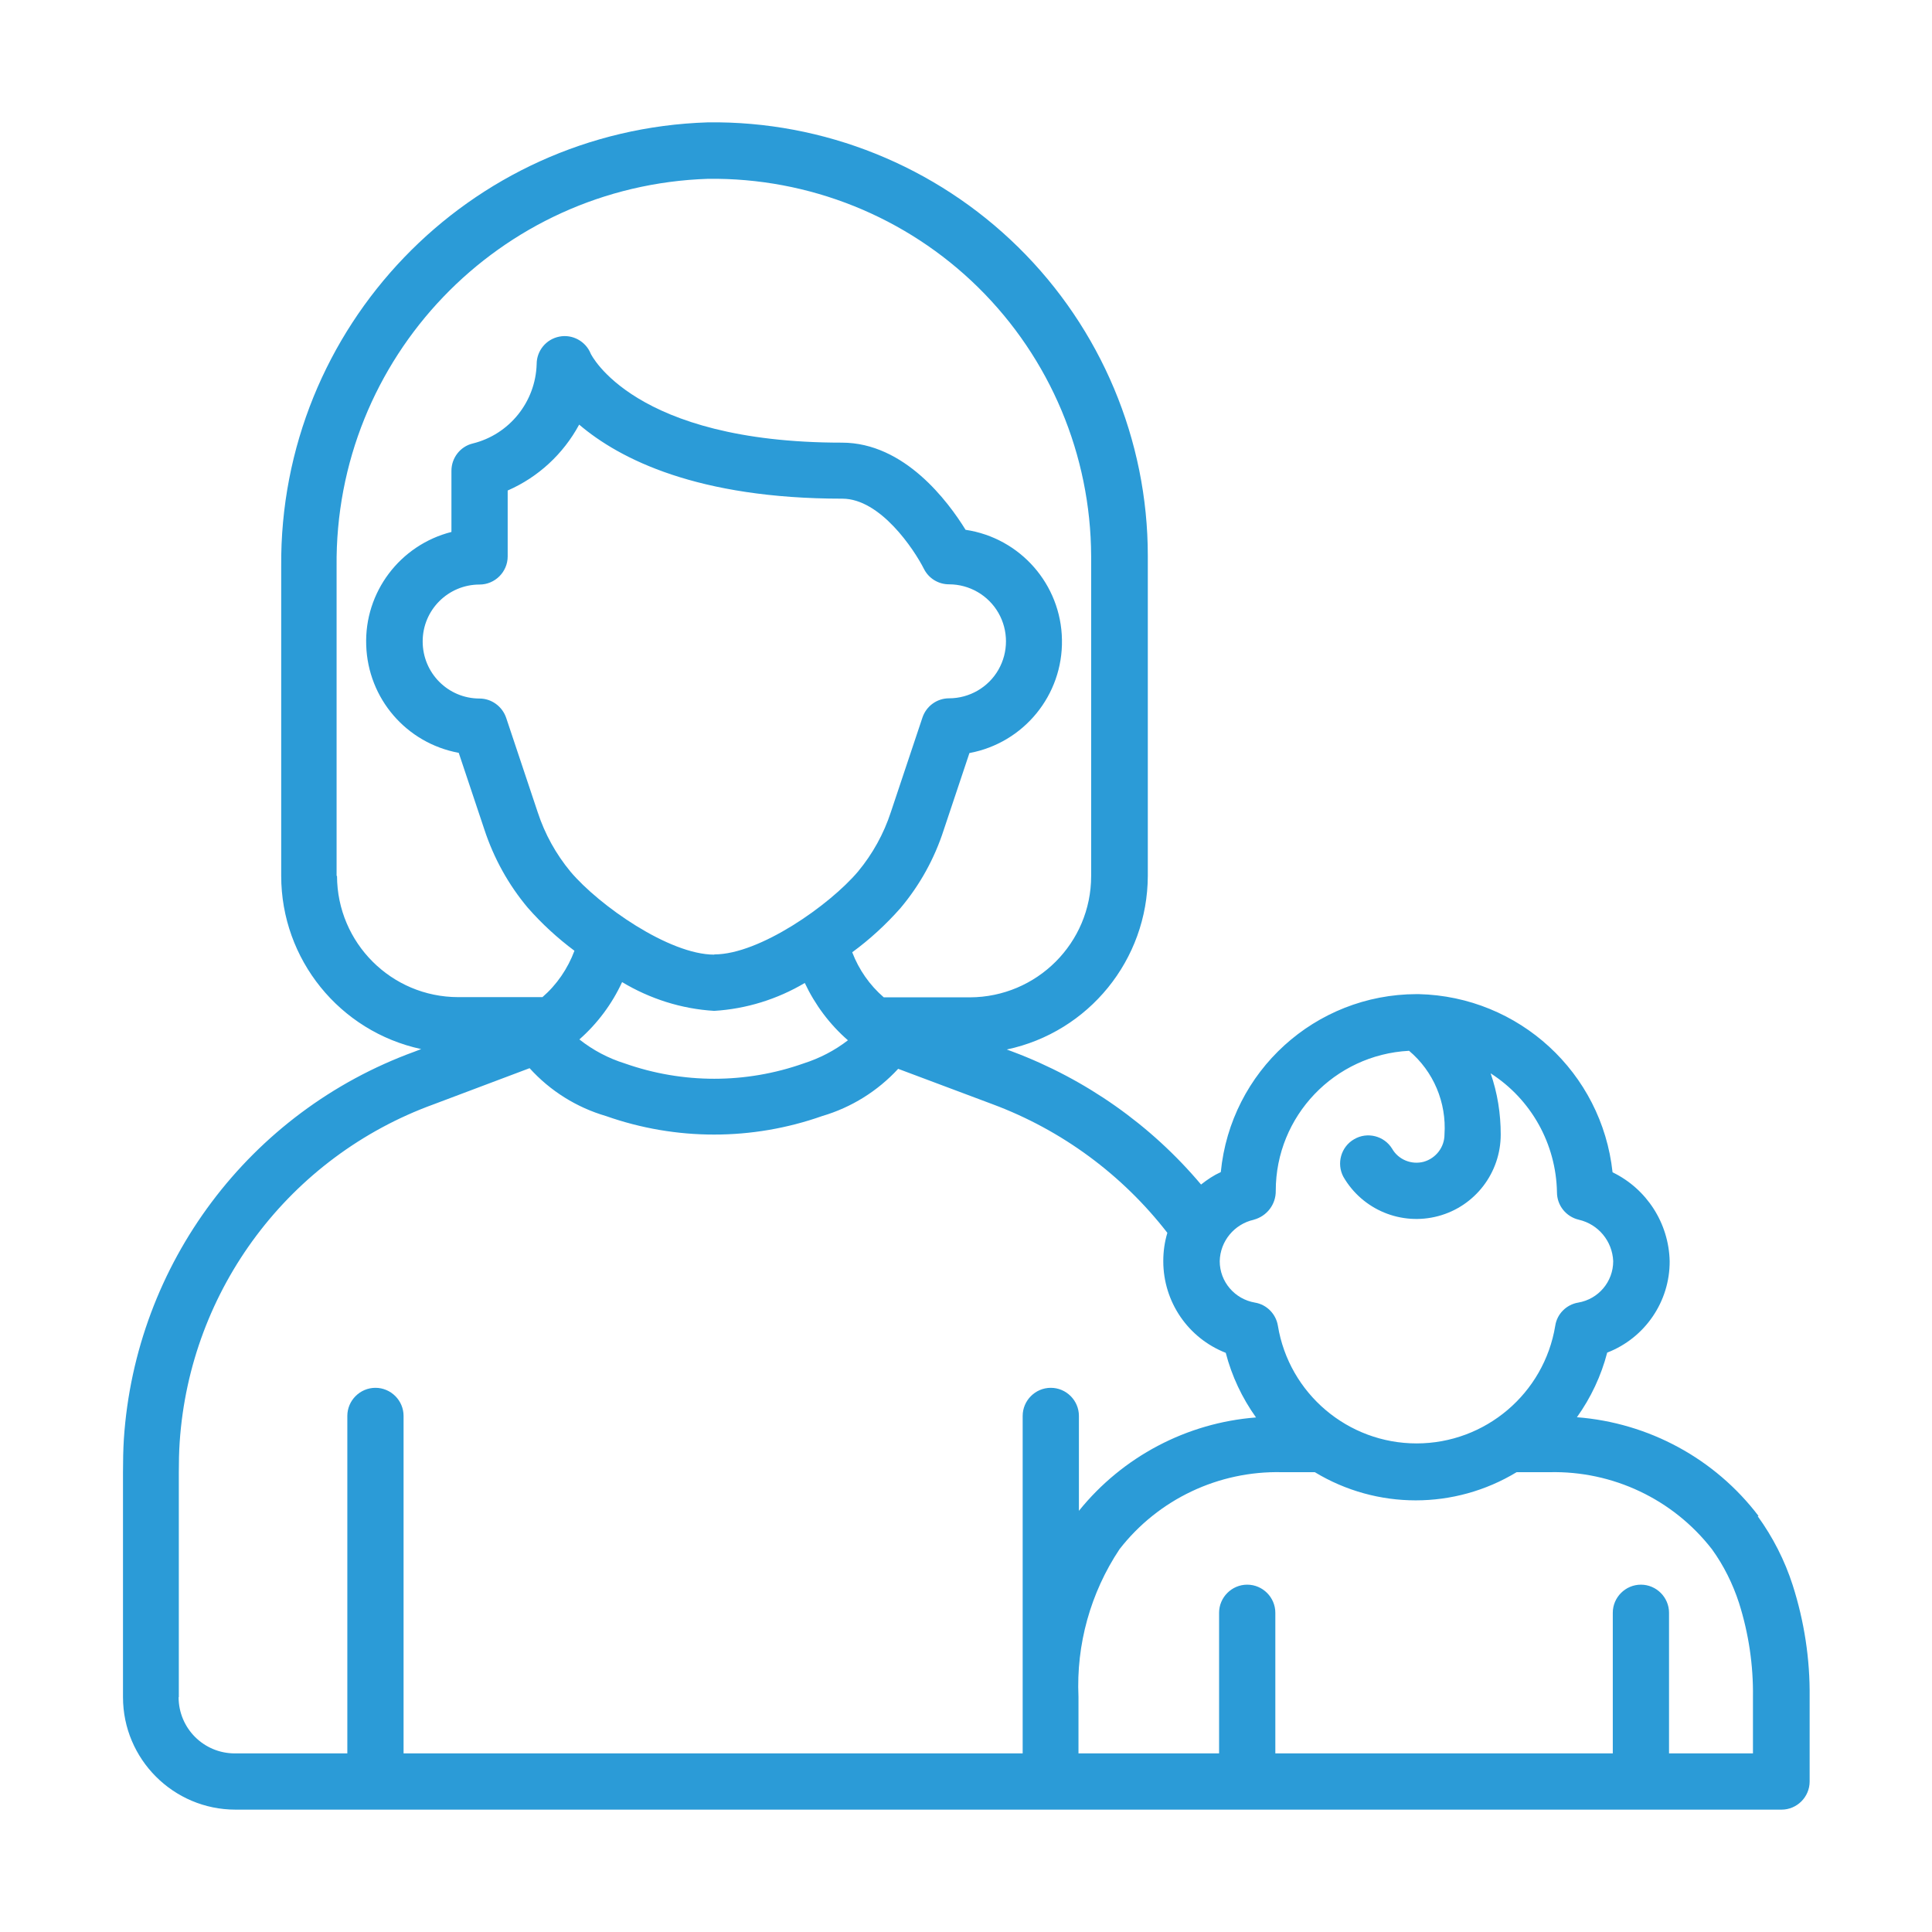 <?xml version="1.0" encoding="UTF-8"?>
<svg xmlns="http://www.w3.org/2000/svg" xmlns:xlink="http://www.w3.org/1999/xlink" id="Ebene_1" data-name="Ebene 1" viewBox="0 0 90 90">
  <defs>
    <style>
      .cls-1 {
        clip-path: url(#clippath);
      }

      .cls-2 {
        fill: none;
      }

      .cls-3 {
        fill: #2b9bd7;
      }
    </style>
    <clipPath id="clippath">
      <rect class="cls-2" x="5.7" y="5.7" width="78.59" height="78.59"></rect>
    </clipPath>
  </defs>
  <g class="cls-1">
    <path class="cls-3" d="M81.68,81.68h-3.93v-6.55c0-.72-.59-1.31-1.31-1.31s-1.31,.59-1.31,1.31v6.55h-15.72v-6.55c0-.72-.59-1.31-1.31-1.31s-1.31,.59-1.31,1.31v6.55h-6.55v-2.64c-.11-2.43,.56-4.84,1.91-6.87,1.81-2.33,4.62-3.66,7.57-3.59h1.53c2.89,1.75,6.51,1.75,9.4,0h1.53c2.95-.07,5.76,1.26,7.57,3.59,.55,.76,.97,1.61,1.26,2.5,.45,1.42,.67,2.9,.65,4.39v2.62Zm-73.35-2.62v-10.48c0-.48,.01-.95,.04-1.4,.48-7.13,5.12-13.3,11.84-15.74l4.46-1.68c.96,1.06,2.19,1.83,3.56,2.23,3.26,1.15,6.81,1.15,10.07,0,1.36-.4,2.58-1.16,3.54-2.2l4.4,1.65c3.22,1.2,6.04,3.28,8.14,5.99-.13,.43-.19,.87-.19,1.32,0,1.89,1.15,3.58,2.91,4.27,.28,1.08,.76,2.1,1.41,3.01-3.23,.25-6.22,1.83-8.25,4.35v-4.42c0-.72-.59-1.31-1.31-1.31s-1.31,.59-1.31,1.31v15.72H18.8v-15.72c0-.72-.59-1.31-1.31-1.31s-1.31,.59-1.31,1.31v15.72h-5.24c-1.45,0-2.62-1.17-2.62-2.62m7.36-38.26v-14.41c-.1-9.72,7.58-17.74,17.3-18.06,4.7-.06,9.24,1.76,12.59,5.06,3.35,3.3,5.24,7.8,5.26,12.51v14.91c0,3.12-2.53,5.64-5.65,5.65h-4.01c-.66-.57-1.16-1.29-1.47-2.1,.82-.6,1.58-1.3,2.25-2.06,.9-1.07,1.58-2.3,2.01-3.63l1.2-3.59c2.53-.47,4.36-2.7,4.31-5.28-.04-2.57-1.94-4.74-4.49-5.12-.81-1.31-2.84-4.06-5.76-4.06-9.73,0-11.69-4.13-11.7-4.14-.23-.58-.85-.92-1.46-.8-.62,.12-1.06,.66-1.06,1.28-.05,1.76-1.27,3.28-2.98,3.7-.58,.14-.99,.67-.99,1.27v2.85c-2.4,.61-4.06,2.81-3.97,5.28,.08,2.48,1.87,4.56,4.31,5.01l1.2,3.59c.44,1.33,1.12,2.56,2.02,3.63,.65,.74,1.38,1.41,2.17,2-.31,.83-.82,1.58-1.49,2.16h-3.92c-3.12,0-5.64-2.53-5.65-5.64m13.28,4.94c1.3,.78,2.77,1.25,4.29,1.34,1.49-.09,2.94-.54,4.22-1.3,.48,1.02,1.16,1.93,2.01,2.67-.62,.48-1.32,.84-2.07,1.08-2.69,.95-5.62,.95-8.32,0-.77-.24-1.49-.62-2.12-1.12,.84-.74,1.52-1.65,1.99-2.67m4.29-1.28c-2.1,0-5.36-2.29-6.69-3.86-.68-.82-1.2-1.76-1.53-2.77l-1.47-4.4c-.18-.53-.68-.9-1.24-.9-1.47,0-2.65-1.19-2.65-2.66s1.19-2.65,2.65-2.65c.72,0,1.31-.59,1.31-1.31v-3.07c1.42-.62,2.59-1.7,3.33-3.07,1.89,1.61,5.52,3.45,12.26,3.45,1.77,0,3.34,2.36,3.8,3.27,.22,.44,.67,.72,1.17,.72,.95,0,1.83,.51,2.3,1.33,.47,.82,.47,1.83,0,2.65-.47,.82-1.35,1.33-2.3,1.33-.56,0-1.06,.36-1.24,.9l-1.47,4.4c-.33,1.01-.85,1.95-1.53,2.77-1.33,1.57-4.59,3.86-6.69,3.86m25.12,12.36c.61-.16,1.04-.71,1.03-1.35,0-3.48,2.74-6.34,6.21-6.52,1.14,.96,1.75,2.41,1.65,3.9,0,.59-.4,1.11-.97,1.27-.57,.15-1.18-.1-1.47-.61-.37-.6-1.16-.8-1.77-.44-.61,.35-.83,1.13-.5,1.75,.89,1.54,2.7,2.29,4.42,1.83,1.72-.46,2.91-2.02,2.91-3.8,0-.97-.15-1.93-.47-2.85,1.89,1.21,3.05,3.29,3.09,5.54,0,.61,.42,1.14,1.02,1.28,.91,.21,1.56,1,1.6,1.93,0,.96-.69,1.77-1.63,1.93-.55,.09-.99,.53-1.07,1.08-.52,3.16-3.26,5.48-6.46,5.48s-5.94-2.32-6.46-5.48c-.09-.55-.52-.99-1.07-1.08-.94-.16-1.64-.97-1.64-1.93,.02-.93,.68-1.73,1.59-1.93m23.51,13.8c-2.03-2.67-5.11-4.34-8.46-4.6,.65-.91,1.13-1.93,1.41-3.01,1.76-.68,2.92-2.38,2.91-4.26-.04-1.77-1.07-3.37-2.66-4.14-.5-4.64-4.36-8.19-9.03-8.3h-.1c-4.72,.01-8.66,3.59-9.12,8.29-.33,.15-.63,.35-.92,.58-2.34-2.78-5.37-4.91-8.78-6.19l-.27-.1c3.82-.81,6.56-4.18,6.57-8.09v-14.91c0-5.4-2.18-10.58-6.03-14.37-3.85-3.79-9.06-5.89-14.46-5.82-11.15,.35-19.97,9.54-19.88,20.69v14.41c0,3.89,2.72,7.25,6.52,8.07l-.31,.12c-7.69,2.8-13,9.88-13.54,18.05-.03,.5-.04,1.02-.04,1.54v10.48c0,2.89,2.35,5.24,5.24,5.24H82.99c.72,0,1.31-.59,1.31-1.31v-3.93c.02-1.77-.25-3.53-.79-5.22-.37-1.15-.92-2.23-1.63-3.21"></path>
  </g>
</svg>
